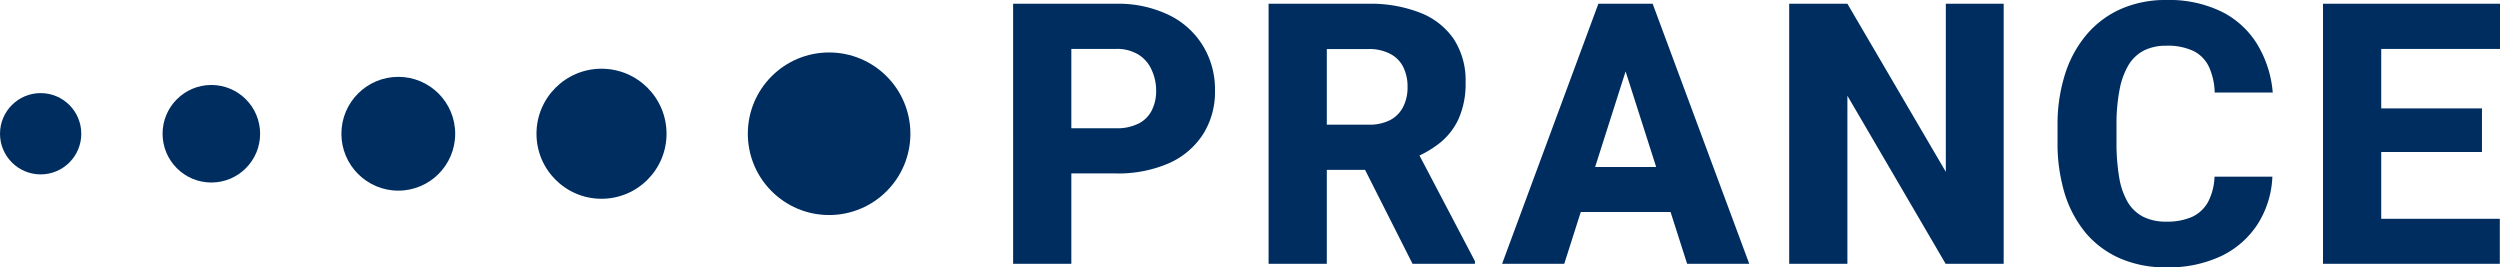 <svg xmlns="http://www.w3.org/2000/svg" width="307.559" height="32.893" viewBox="0 0 307.559 32.893">
  <g id="logo" transform="translate(-0.5 -0.546)">
    <path id="Path_1" data-name="Path 1" d="M137.749,21.882h-8.042V16.323h8.042a5.91,5.91,0,0,0,2.856-.593,3.65,3.65,0,0,0,1.6-1.626,5.227,5.227,0,0,0,.528-2.373,6.047,6.047,0,0,0-.528-2.527,4.23,4.23,0,0,0-1.6-1.912,5.029,5.029,0,0,0-2.856-.725H132.3V33h-7.163V1.008h12.612A14.312,14.312,0,0,1,144.3,2.392a10,10,0,0,1,4.2,3.8,10.279,10.279,0,0,1,1.472,5.493,9.724,9.724,0,0,1-1.472,5.383,9.6,9.6,0,0,1-4.2,3.56A15.589,15.589,0,0,1,137.749,21.882ZM156.566,1.008h12.283a16.693,16.693,0,0,1,6.35,1.1,8.872,8.872,0,0,1,4.153,3.252,9.3,9.3,0,0,1,1.45,5.317,10.582,10.582,0,0,1-.857,4.482,8.127,8.127,0,0,1-2.417,3.054,12.853,12.853,0,0,1-3.6,1.956L171.6,21.442H161.137l-.044-5.559h7.778a5.541,5.541,0,0,0,2.659-.571,3.718,3.718,0,0,0,1.582-1.6,5.257,5.257,0,0,0,.549-2.461,5.359,5.359,0,0,0-.549-2.5,3.661,3.661,0,0,0-1.626-1.6,5.487,5.487,0,0,0-2.637-.571h-5.12V33h-7.163ZM174.276,33l-7.185-14.216,7.559-.022,7.3,13.909V33ZM201.2,7.094,192.94,33h-7.647L197.137,1.008h4.834ZM208.057,33,199.773,7.094l-.856-6.086h4.9L215.7,33Zm-.351-11.909v5.537H191.028V21.091ZM247,1.008V33H239.86L227.775,12.324V33h-7.163V1.008h7.163l12.107,20.676V1.008Zm25.937,21.269h7.119a11.711,11.711,0,0,1-1.8,5.823,11.008,11.008,0,0,1-4.46,3.933,15.223,15.223,0,0,1-6.79,1.406,14.014,14.014,0,0,1-5.625-1.077,11.641,11.641,0,0,1-4.218-3.076,14.207,14.207,0,0,1-2.637-4.856,21.353,21.353,0,0,1-.9-6.438V16.037a20.44,20.44,0,0,1,.945-6.438,14.078,14.078,0,0,1,2.7-4.878,11.786,11.786,0,0,1,4.219-3.1A13.566,13.566,0,0,1,266.983.546a14.741,14.741,0,0,1,6.9,1.472,10.749,10.749,0,0,1,4.35,4.043,13.578,13.578,0,0,1,1.868,5.867H272.96a8.1,8.1,0,0,0-.7-3.142,4.146,4.146,0,0,0-1.89-1.956,7.392,7.392,0,0,0-3.384-.659,6.062,6.062,0,0,0-2.7.571,4.818,4.818,0,0,0-1.912,1.78,9.316,9.316,0,0,0-1.12,3.076,22.451,22.451,0,0,0-.374,4.395v2a25.185,25.185,0,0,0,.33,4.372,8.99,8.99,0,0,0,1.054,3.054,4.792,4.792,0,0,0,1.912,1.8,6.187,6.187,0,0,0,2.834.593,7.54,7.54,0,0,0,3.186-.593,4.336,4.336,0,0,0,1.956-1.846A7.236,7.236,0,0,0,272.938,22.277Zm35.1,5.186V33H291.008V27.463ZM293.447,1.008V33h-7.163V1.008ZM305.84,13.884v5.361H291.008V13.884Zm2.219-12.876V6.567H291.008V1.008Z" fill="#002d60"/>
    <circle id="Ellipse_1" data-name="Ellipse 1" cx="5" cy="5" r="5" transform="translate(0.5 12)" fill="#002d60"/>
    <circle id="Ellipse_2" data-name="Ellipse 2" cx="6" cy="6" r="6" transform="translate(20.5 11)" fill="#002d60"/>
    <circle id="Ellipse_3" data-name="Ellipse 3" cx="7" cy="7" r="7" transform="translate(42.5 10)" fill="#002d60"/>
    <circle id="Ellipse_4" data-name="Ellipse 4" cx="8" cy="8" r="8" transform="translate(66.5 9)" fill="#002d60"/>
    <circle id="Ellipse_5" data-name="Ellipse 5" cx="10" cy="10" r="10" transform="translate(92.5 7)" fill="#002d60"/>
  </g>
</svg>
